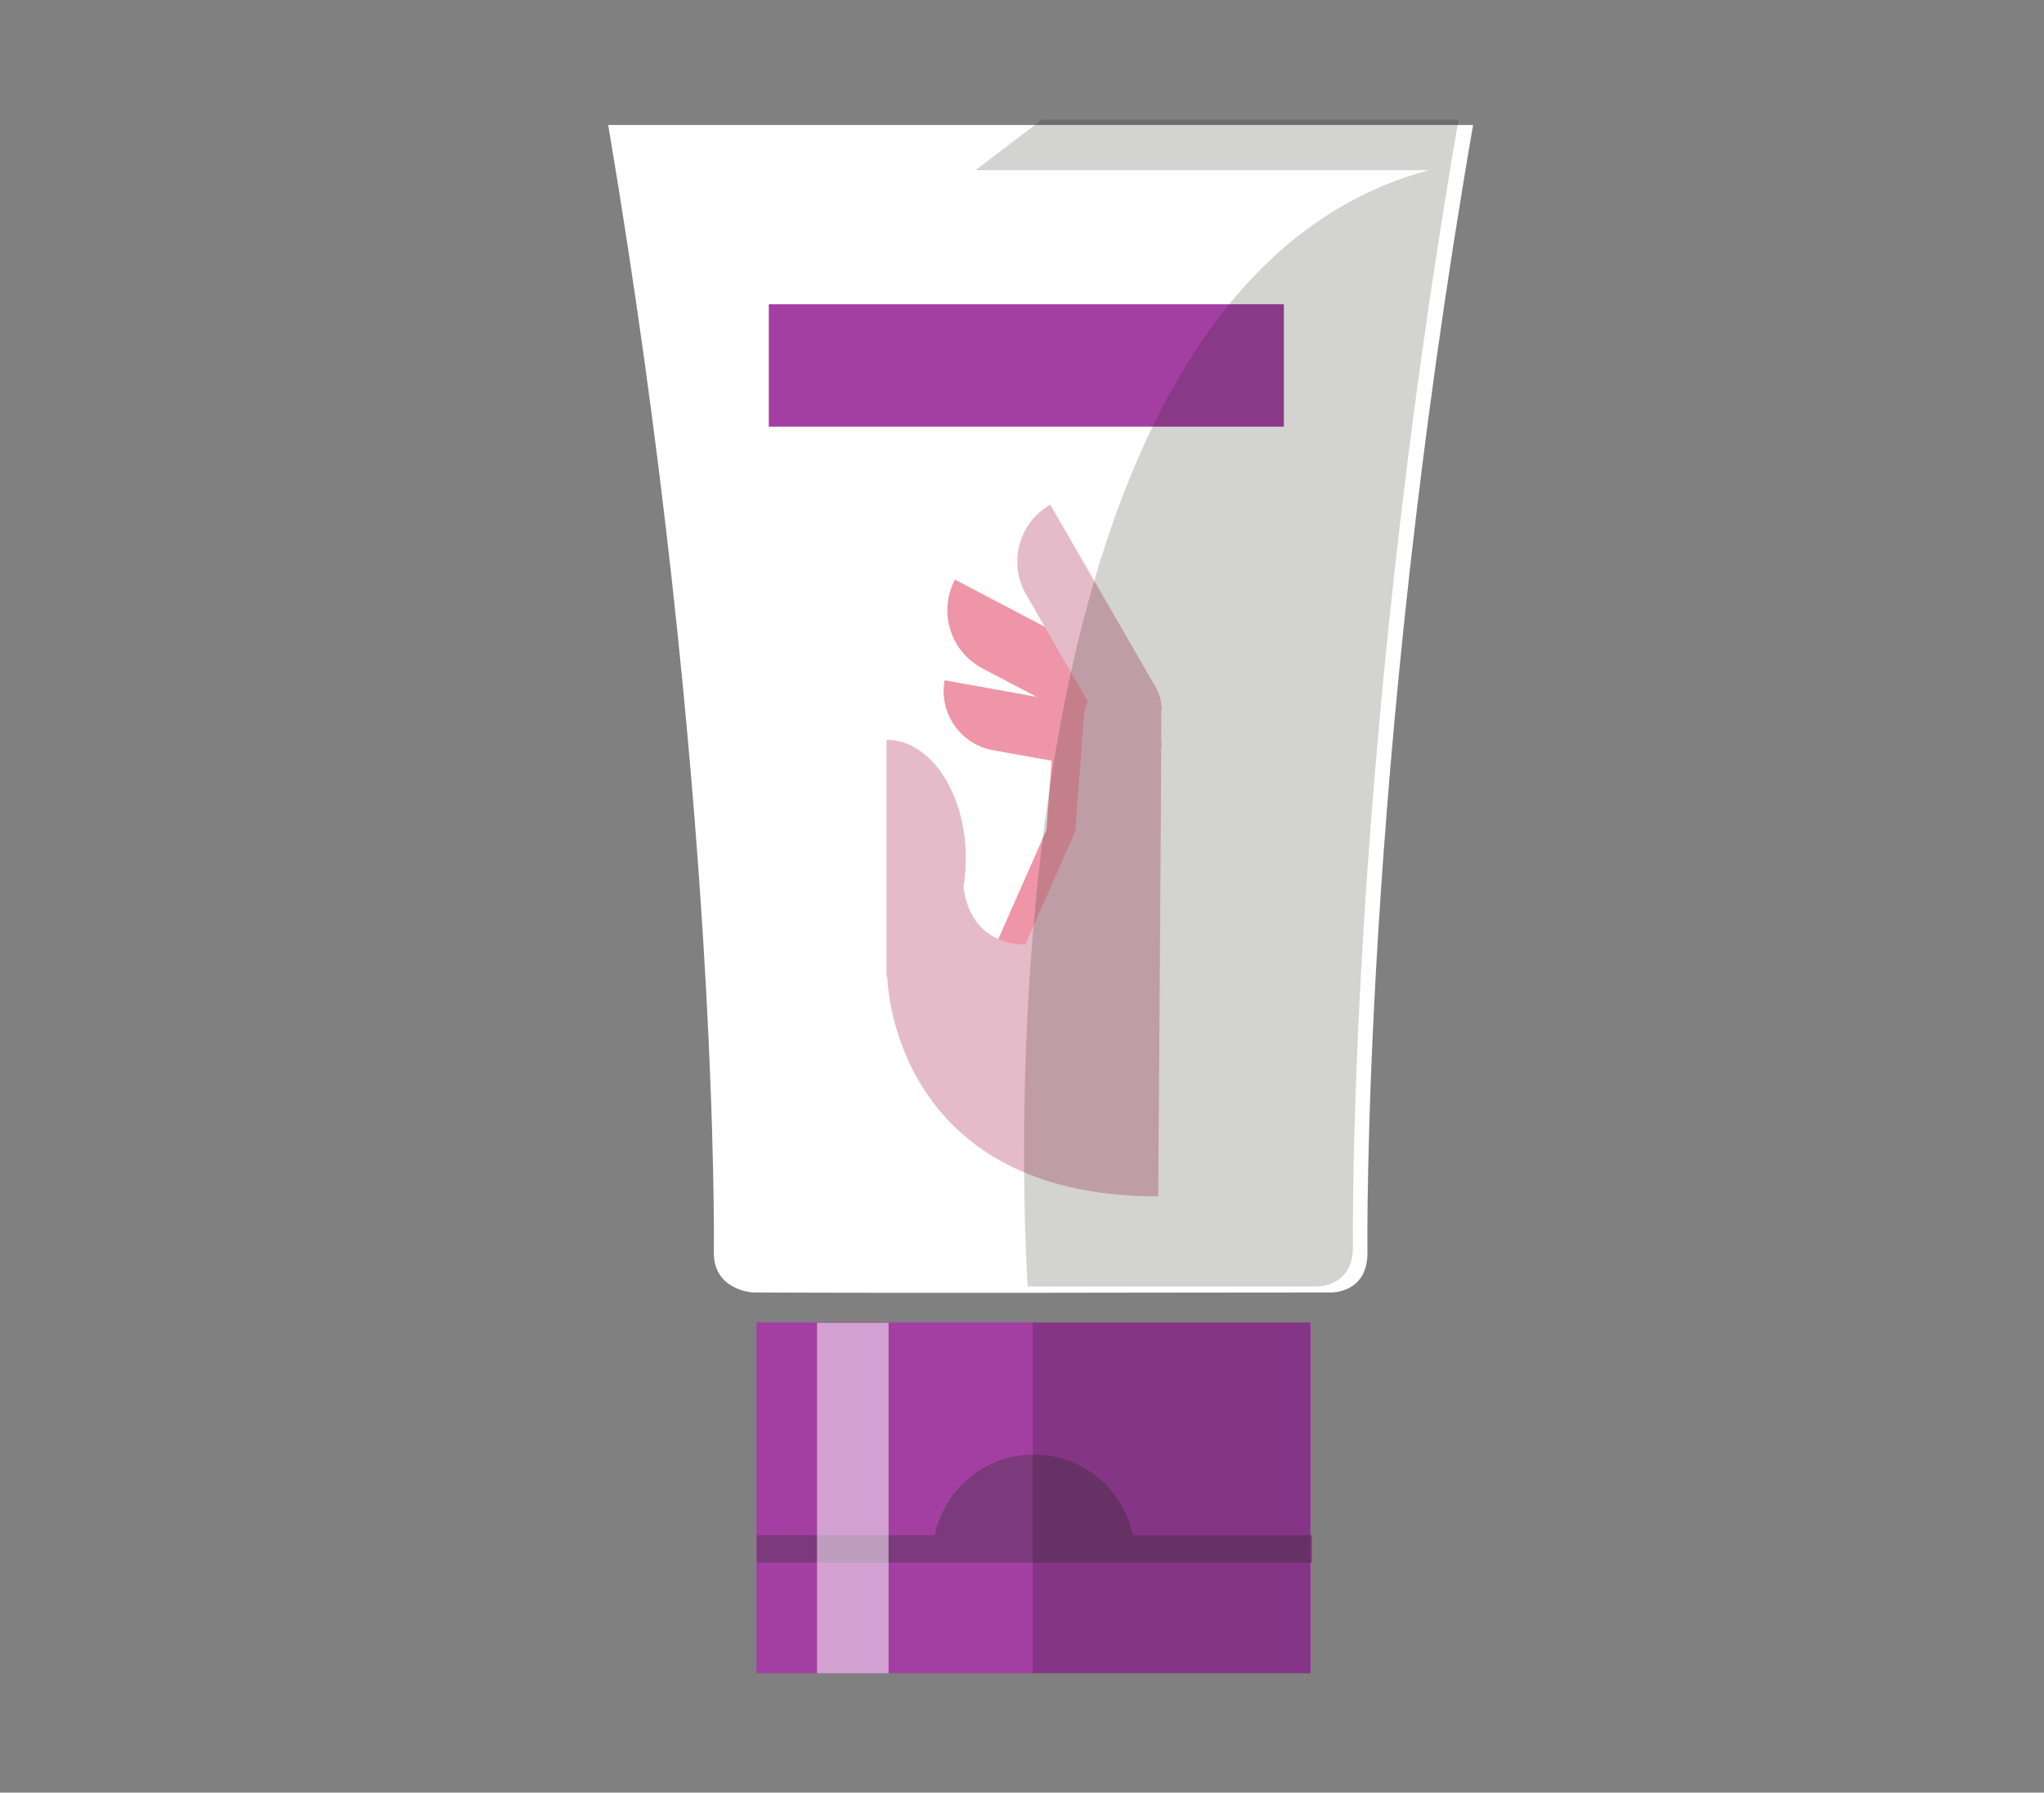<?xml version="1.0" encoding="UTF-8" standalone="no"?>
<svg
   xmlns:dc="http://purl.org/dc/elements/1.1/"
   xmlns:cc="http://creativecommons.org/ns#"
   xmlns:rdf="http://www.w3.org/1999/02/22-rdf-syntax-ns#"
   xmlns:svg="http://www.w3.org/2000/svg"
   xmlns="http://www.w3.org/2000/svg"
   xmlns:xlink="http://www.w3.org/1999/xlink"
   height="164"
   width="187"
   viewBox="0 0 175.313 153.75"
   id="svg8809"
   version="1.1">
  <rect x="0" y="0" width="175.313" height="153.75" fill="#808080" stroke="none"/>
  <defs
     id="defs8811">
    <clipPath
       clipPathUnits="userSpaceOnUse"
       id="clipPath9817">
      <ellipse
         ry="13.088"
         rx="12.762"
         style="color:#000000;clip-rule:nonzero;display:inline;overflow:visible;visibility:visible;opacity:1;isolation:auto;mix-blend-mode:normal;color-interpolation:sRGB;color-interpolation-filters:linearRGB;solid-color:#000000;solid-opacity:1;fill:#ffffff;fill-opacity:1;fill-rule:nonzero;stroke:none;stroke-width:2;stroke-linecap:round;stroke-linejoin:miter;stroke-miterlimit:4;stroke-dasharray:none;stroke-dashoffset:0;stroke-opacity:1;marker:none;color-rendering:auto;image-rendering:auto;shape-rendering:auto;text-rendering:auto;enable-background:accumulate"
         id="ellipse9819"
         cx="-525.889"
         cy="345.247"
         transform="matrix(0,1,1,0,0,0)" />
    </clipPath>
    <clipPath
       clipPathUnits="userSpaceOnUse"
       id="clipPath9708">
      <path
         style="color:#000000;clip-rule:nonzero;display:inline;overflow:visible;visibility:visible;opacity:1;isolation:auto;mix-blend-mode:normal;color-interpolation:sRGB;color-interpolation-filters:linearRGB;solid-color:#000000;solid-opacity:1;fill:#ffffff;fill-opacity:1;fill-rule:nonzero;stroke:none;stroke-width:2;stroke-linecap:round;stroke-linejoin:miter;stroke-miterlimit:4;stroke-dasharray:none;stroke-dashoffset:0;stroke-opacity:1;marker:none;color-rendering:auto;image-rendering:auto;shape-rendering:auto;text-rendering:auto;enable-background:accumulate"
         d="m -2327.51,929.574 c 2.593,7.134 0.14,15.055 -6.972,19.905 -5.126,3.496 -11.167,5.977 -17.319,5.026 l 0.647,-8.688 8.23,-22.472 c 2.434,-5.498 11.12,-0.5 11.12,-0.5 2,2.061 3.429,4.351 4.293,6.729 z"
         id="path9710" />
    </clipPath>
    <clipPath
       clipPathUnits="userSpaceOnUse"
       id="clipPath9618">
      <ellipse
         transform="matrix(-0.725,-0.689,0.59,-0.807,0,0)"
         ry="14.171"
         rx="13.23"
         style="color:#000000;clip-rule:nonzero;display:inline;overflow:visible;visibility:visible;opacity:1;isolation:auto;mix-blend-mode:normal;color-interpolation:sRGB;color-interpolation-filters:linearRGB;solid-color:#000000;solid-opacity:1;fill:#ffffff;fill-opacity:1;fill-rule:nonzero;stroke:none;stroke-width:2;stroke-linecap:round;stroke-linejoin:miter;stroke-miterlimit:4;stroke-dasharray:none;stroke-dashoffset:0;stroke-opacity:1;marker:none;color-rendering:auto;image-rendering:auto;shape-rendering:auto;text-rendering:auto;enable-background:accumulate"
         id="ellipse9620"
         cx="33.025"
         cy="626.371" />
    </clipPath>
    <clipPath
       clipPathUnits="userSpaceOnUse"
       id="clipPath9708-2">
      <path
         style="color:#000000;clip-rule:nonzero;display:inline;overflow:visible;visibility:visible;opacity:1;isolation:auto;mix-blend-mode:normal;color-interpolation:sRGB;color-interpolation-filters:linearRGB;solid-color:#000000;solid-opacity:1;fill:#ffffff;fill-opacity:1;fill-rule:nonzero;stroke:none;stroke-width:2;stroke-linecap:round;stroke-linejoin:miter;stroke-miterlimit:4;stroke-dasharray:none;stroke-dashoffset:0;stroke-opacity:1;marker:none;color-rendering:auto;image-rendering:auto;shape-rendering:auto;text-rendering:auto;enable-background:accumulate"
         d="m -2327.51,929.574 c 2.593,7.134 0.14,15.055 -6.972,19.905 -5.126,3.496 -11.167,5.977 -17.319,5.026 l 0.647,-8.688 8.23,-22.472 c 2.434,-5.498 11.12,-0.5 11.12,-0.5 2,2.061 3.429,4.351 4.293,6.729 z"
         id="path9710-2" />
    </clipPath>
    <clipPath
       id="SVGID_2_-5-1">
      <use
         xlink:href="#SVGID_1_"
         style="overflow:visible"
         id="use569-7"
         x="0"
         y="0"
         width="100%"
         height="100%" />
    </clipPath>
    <clipPath
       id="clipPath14735">
      <use
         xlink:href="#SVGID_1_"
         style="overflow:visible"
         id="use14733"
         x="0"
         y="0"
         width="100%"
         height="100%" />
    </clipPath>
    <clipPath
       id="clipPath14739">
      <use
         xlink:href="#SVGID_1_"
         style="overflow:visible"
         id="use14737"
         x="0"
         y="0"
         width="100%"
         height="100%" />
    </clipPath>
    <clipPath
       id="clipPath14743">
      <use
         xlink:href="#SVGID_1_"
         style="overflow:visible"
         id="use14741"
         x="0"
         y="0"
         width="100%"
         height="100%" />
    </clipPath>
    <clipPath
       id="clipPath14747">
      <use
         xlink:href="#SVGID_1_"
         style="overflow:visible"
         id="use14745"
         x="0"
         y="0"
         width="100%"
         height="100%" />
    </clipPath>
    <clipPath
       id="clipPath14751">
      <use
         xlink:href="#SVGID_1_"
         style="overflow:visible"
         id="use14749"
         x="0"
         y="0"
         width="100%"
         height="100%" />
    </clipPath>
    <clipPath
       id="clipPath14755">
      <use
         xlink:href="#SVGID_1_"
         style="overflow:visible"
         id="use14753"
         x="0"
         y="0"
         width="100%"
         height="100%" />
    </clipPath>
    <clipPath
       id="clipPath14759">
      <use
         xlink:href="#SVGID_1_"
         style="overflow:visible"
         id="use14757"
         x="0"
         y="0"
         width="100%"
         height="100%" />
    </clipPath>
    <clipPath
       id="clipPath14763">
      <use
         xlink:href="#SVGID_1_"
         style="overflow:visible"
         id="use14761"
         x="0"
         y="0"
         width="100%"
         height="100%" />
    </clipPath>
    <clipPath
       id="clipPath14767">
      <use
         xlink:href="#SVGID_1_"
         style="overflow:visible"
         id="use14765"
         x="0"
         y="0"
         width="100%"
         height="100%" />
    </clipPath>
    <clipPath
       id="clipPath14771">
      <use
         xlink:href="#SVGID_1_"
         style="overflow:visible"
         id="use14769"
         x="0"
         y="0"
         width="100%"
         height="100%" />
    </clipPath>
    <clipPath
       id="clipPath14775">
      <use
         xlink:href="#SVGID_1_"
         style="overflow:visible"
         id="use14773"
         x="0"
         y="0"
         width="100%"
         height="100%" />
    </clipPath>
    <clipPath
       id="SVGID_2_-5-1-8">
      <use
         xlink:href="#SVGID_1_"
         style="overflow:visible"
         id="use569-7-2"
         x="0"
         y="0"
         width="100%"
         height="100%" />
    </clipPath>
    <clipPath
       id="clipPath14888">
      <use
         xlink:href="#SVGID_1_"
         style="overflow:visible"
         id="use14886"
         x="0"
         y="0"
         width="100%"
         height="100%" />
    </clipPath>
    <clipPath
       id="clipPath14892">
      <use
         xlink:href="#SVGID_1_"
         style="overflow:visible"
         id="use14890"
         x="0"
         y="0"
         width="100%"
         height="100%" />
    </clipPath>
    <clipPath
       id="clipPath14896">
      <use
         xlink:href="#SVGID_1_"
         style="overflow:visible"
         id="use14894"
         x="0"
         y="0"
         width="100%"
         height="100%" />
    </clipPath>
    <clipPath
       id="clipPath14900">
      <use
         xlink:href="#SVGID_1_"
         style="overflow:visible"
         id="use14898"
         x="0"
         y="0"
         width="100%"
         height="100%" />
    </clipPath>
    <clipPath
       id="clipPath14904">
      <use
         xlink:href="#SVGID_1_"
         style="overflow:visible"
         id="use14902"
         x="0"
         y="0"
         width="100%"
         height="100%" />
    </clipPath>
    <clipPath
       id="clipPath14908">
      <use
         xlink:href="#SVGID_1_"
         style="overflow:visible"
         id="use14906"
         x="0"
         y="0"
         width="100%"
         height="100%" />
    </clipPath>
    <clipPath
       id="clipPath14912">
      <use
         xlink:href="#SVGID_1_"
         style="overflow:visible"
         id="use14910"
         x="0"
         y="0"
         width="100%"
         height="100%" />
    </clipPath>
    <clipPath
       id="clipPath14916">
      <use
         xlink:href="#SVGID_1_"
         style="overflow:visible"
         id="use14914"
         x="0"
         y="0"
         width="100%"
         height="100%" />
    </clipPath>
    <clipPath
       id="clipPath14920">
      <use
         xlink:href="#SVGID_1_"
         style="overflow:visible"
         id="use14918"
         x="0"
         y="0"
         width="100%"
         height="100%" />
    </clipPath>
    <clipPath
       id="clipPath14924">
      <use
         xlink:href="#SVGID_1_"
         style="overflow:visible"
         id="use14922"
         x="0"
         y="0"
         width="100%"
         height="100%" />
    </clipPath>
    <clipPath
       id="clipPath14928">
      <use
         xlink:href="#SVGID_1_"
         style="overflow:visible"
         id="use14926"
         x="0"
         y="0"
         width="100%"
         height="100%" />
    </clipPath>
  </defs>
  <g
     transform="matrix(0.964,0,0,0.964,-1176.589,82.822)"
     id="g15315"
     style="display:inline">
    <path
       style="color:#000000;clip-rule:nonzero;display:inline;overflow:visible;visibility:visible;opacity:1;isolation:auto;mix-blend-mode:normal;color-interpolation:sRGB;color-interpolation-filters:linearRGB;solid-color:#000000;solid-opacity:1;fill:#ffffff;fill-opacity:1;fill-rule:nonzero;stroke:none;stroke-width:3.117;stroke-linecap:square;stroke-linejoin:miter;stroke-miterlimit:4;stroke-dasharray:none;stroke-dashoffset:0;stroke-opacity:1;marker:none;color-rendering:auto;image-rendering:auto;shape-rendering:auto;text-rendering:auto;enable-background:accumulate"
       d="m 3292.713,1241.236 c 15.528,92.022 14.641,156.32 14.641,156.32 0,5.205 5.414,5.473 5.414,5.473 26.787,0.116 53.408,0 80.191,0 0,0 4.976,0.094 4.976,-5.473 0,0 -0.888,-66.502 14.641,-156.32 -39.954,0 -79.909,0 -119.863,0 z"
       id="path15267"
       transform="matrix(0.642,0,0,0.642,-839.28,-871.666)" />
    <g
       transform="matrix(0,-0.616,0.616,0,1993.061,1758.541)"
       id="g14916"
       style="display:inline">
      <path
         style="opacity:1;vector-effect:none;fill:#ee96a7;fill-opacity:1;stroke:none;stroke-width:2.077;stroke-linecap:round;stroke-linejoin:miter;stroke-miterlimit:4;stroke-dasharray:none;stroke-dashoffset:0;stroke-opacity:0.49"
         d="m 2885.886,-1110.655 -3.381,18.761 c -1.132,6.282 7.445,7.752 8.563,1.543 l 4.924,-27.325 c -4.744,-0.855 -9.251,2.276 -10.106,7.02 z"
         id="path15419" />
      <path
         clip-path="none"
         id="path15019"
         d="m 2829.743,-1090.979 c 6.063,-15.111 17.227,-19.184 28.317,-19.184 l 16.324,7.201 16.551,1.246 c 7.193,0.541 7.579,11.178 0,11.178 -7.928,0 -61.192,-0.441 -61.192,-0.441 z"
         style="fill:#ee96a7;fill-opacity:1;stroke:none;stroke-width:0.415px;stroke-linecap:butt;stroke-linejoin:miter;stroke-opacity:1" />
      <path
         id="path15396"
         d="m 2897.691,-1112.185 -9.678,18.454 c -3.24,6.179 5.22,10.524 8.423,4.417 l 14.095,-26.876 c -4.666,-2.447 -10.393,-0.66 -12.84,4.006 z"
         style="opacity:1;vector-effect:none;fill:#ee96a7;fill-opacity:1;stroke:none;stroke-width:2.27;stroke-linecap:round;stroke-linejoin:miter;stroke-miterlimit:4;stroke-dasharray:none;stroke-dashoffset:0;stroke-opacity:0.49" />
      <path
         style="fill:#e5bbca;fill-opacity:1;stroke:none;stroke-width:0.64px;stroke-linecap:butt;stroke-linejoin:miter;stroke-opacity:1"
         d="m 1649.843,-46.4 c 0,-59.808 -49.074,-60.322 -49.074,-60.322 -22.135,0 -32.315,8.673 -27.513,16.991 21.67,-2.403 20.501,13.764 20.501,13.764 l -25.158,11.098 -25.508,1.92 c -11.086,0.834 -11.68,17.227 0,17.227 12.219,0 106.751,-0.679 106.751,-0.679 z"
         id="path15411"
         transform="matrix(-0.649,0,0,0.649,3892.19,-1056.704)"
         clip-path="none" />
      <path
         style="opacity:1;vector-effect:none;fill:#e5bbca;fill-opacity:1;stroke:none;stroke-width:2.424;stroke-linecap:round;stroke-linejoin:miter;stroke-miterlimit:4;stroke-dasharray:none;stroke-dashoffset:0;stroke-opacity:0.49"
         d="m 2853.116,-1126.061 c 0,6.324 7.673,11.45 17.139,11.45 9.466,0 17.139,-5.126 17.139,-11.45 z"
         id="path15400" />
      <path
         style="opacity:1;vector-effect:none;fill:#e5bbca;fill-opacity:1;stroke:none;stroke-width:2.27;stroke-linecap:round;stroke-linejoin:miter;stroke-miterlimit:4;stroke-dasharray:none;stroke-dashoffset:0;stroke-opacity:0.49"
         d="m 2908.37,-1105.898 -18.046,10.419 c -6.042,3.489 -1.428,11.806 4.755,8.237 l 26.282,-15.174 c -2.634,-4.563 -8.429,-6.116 -12.992,-3.481 z"
         id="path15403" />
    </g>
    <rect
       style="opacity:1;vector-effect:none;fill:#a33fa2;fill-opacity:1;stroke:none;stroke-width:5.761;stroke-linecap:round;stroke-linejoin:miter;stroke-miterlimit:4;stroke-dasharray:none;stroke-dashoffset:0;stroke-opacity:1"
       id="rect15016"
       width="10.889"
       height="45.823"
       x="47.956"
       y="1288.931"
       transform="rotate(-90)"
       rx="0"
       ry="0" />
    <path
       id="path15269"
       d="m 1313.22,-75.264 h 37.077 c -9.963,57.629 -9.394,100.299 -9.394,100.299 0,3.572 -3.194,3.511 -3.194,3.511 h -25.739 c 0,0 -6.252,-88.084 35.688,-99.322 h -40.334 z"
       style="color:#000000;clip-rule:nonzero;display:inline;overflow:visible;visibility:visible;opacity:0.2;isolation:auto;mix-blend-mode:normal;color-interpolation:sRGB;color-interpolation-filters:linearRGB;solid-color:#000000;solid-opacity:1;fill:#24231c;fill-opacity:1;fill-rule:nonzero;stroke:none;stroke-width:2;stroke-linecap:square;stroke-linejoin:miter;stroke-miterlimit:4;stroke-dasharray:none;stroke-dashoffset:0;stroke-opacity:1;marker:none;color-rendering:auto;image-rendering:auto;shape-rendering:auto;text-rendering:auto;enable-background:accumulate" />
    <g
       transform="matrix(1.003,0,0,1.003,-3.292,2.626)"
       id="g15287">
      <rect
         y="29.034"
         x="1287.263"
         height="31.113"
         width="49.16"
         id="rect15271"
         style="color:#000000;clip-rule:nonzero;display:inline;overflow:visible;visibility:visible;opacity:1;isolation:auto;mix-blend-mode:normal;color-interpolation:sRGB;color-interpolation-filters:linearRGB;solid-color:#000000;solid-opacity:1;fill:#a33fa2;fill-opacity:1;fill-rule:nonzero;stroke:none;stroke-width:1.839;stroke-linecap:square;stroke-linejoin:miter;stroke-miterlimit:4;stroke-dasharray:none;stroke-dashoffset:0;stroke-opacity:1;marker:none;color-rendering:auto;image-rendering:auto;shape-rendering:auto;text-rendering:auto;enable-background:accumulate" />
      <g
         transform="matrix(1.216,0,0,1.216,895.386,-524.364)"
         id="g15285">
        <path
           id="path15281"
           d="m 322.301,470.611 v 2 h 40.482 v -2 z"
           style="color:#000000;font-style:normal;font-variant:normal;font-weight:normal;font-stretch:normal;font-size:medium;line-height:normal;font-family:sans-serif;font-variant-ligatures:normal;font-variant-position:normal;font-variant-caps:normal;font-variant-numeric:normal;font-variant-alternates:normal;font-feature-settings:normal;text-indent:0;text-align:start;text-decoration:none;text-decoration-line:none;text-decoration-style:solid;text-decoration-color:#000000;letter-spacing:normal;word-spacing:normal;text-transform:none;writing-mode:lr-tb;direction:ltr;text-orientation:mixed;dominant-baseline:auto;baseline-shift:baseline;text-anchor:start;white-space:normal;shape-padding:0;clip-rule:nonzero;display:inline;overflow:visible;visibility:visible;opacity:1;isolation:auto;mix-blend-mode:normal;color-interpolation:sRGB;color-interpolation-filters:linearRGB;solid-color:#000000;solid-opacity:1;vector-effect:none;fill:#7c397b;fill-opacity:1;fill-rule:evenodd;stroke:none;stroke-width:2;stroke-linecap:butt;stroke-linejoin:miter;stroke-miterlimit:4;stroke-dasharray:none;stroke-dashoffset:0;stroke-opacity:1;color-rendering:auto;image-rendering:auto;shape-rendering:auto;text-rendering:auto;enable-background:accumulate" />
        <path
           style="color:#000000;clip-rule:nonzero;display:inline;overflow:visible;visibility:visible;opacity:1;isolation:auto;mix-blend-mode:normal;color-interpolation:sRGB;color-interpolation-filters:linearRGB;solid-color:#000000;solid-opacity:1;fill:#7c397b;fill-opacity:1;fill-rule:nonzero;stroke:none;stroke-width:6.057;stroke-linecap:square;stroke-linejoin:miter;stroke-miterlimit:4;stroke-dasharray:none;stroke-dashoffset:0;stroke-opacity:1;marker:none;color-rendering:auto;image-rendering:auto;shape-rendering:auto;text-rendering:auto;enable-background:accumulate"
           d="m 349.875,472.112 h -14.75 c 0,-4.073 3.302,-7.375 7.375,-7.375 4.073,0 7.375,3.302 7.375,7.375 z"
           id="path15283" />
      </g>
      <path
         style="color:#000000;clip-rule:nonzero;display:inline;overflow:visible;visibility:visible;opacity:0.2;isolation:auto;mix-blend-mode:normal;color-interpolation:sRGB;color-interpolation-filters:linearRGB;solid-color:#000000;solid-opacity:1;fill:#0f1211;fill-opacity:1;fill-rule:nonzero;stroke:none;stroke-width:1.838;stroke-linecap:square;stroke-linejoin:miter;stroke-miterlimit:4;stroke-dasharray:none;stroke-dashoffset:0;stroke-opacity:1;marker:none;color-rendering:auto;image-rendering:auto;shape-rendering:auto;text-rendering:auto;enable-background:accumulate"
         d="m 1311.776,29.034 h 24.607 v 31.113 h -24.607 z"
         id="path15273" />
      <g
         transform="matrix(1.464,0,0,1.004,-598.521,0.456)"
         style="display:inline"
         id="g15279">
        <rect
           style="color:#000000;clip-rule:nonzero;display:inline;overflow:visible;visibility:visible;opacity:1;isolation:auto;mix-blend-mode:normal;color-interpolation:sRGB;color-interpolation-filters:linearRGB;solid-color:#000000;solid-opacity:1;vector-effect:none;fill:#ffffff;fill-opacity:0.505;fill-rule:nonzero;stroke:none;stroke-width:0.946;stroke-linecap:square;stroke-linejoin:miter;stroke-miterlimit:4;stroke-dasharray:none;stroke-dashoffset:0;stroke-opacity:1;marker:none;color-rendering:auto;image-rendering:auto;shape-rendering:auto;text-rendering:auto;enable-background:accumulate"
           id="rect15277"
           width="4.337"
           height="30.965"
           x="1291.772"
           y="28.495"
           rx="0"
           ry="0" />
      </g>
    </g>
  </g>
</svg>
